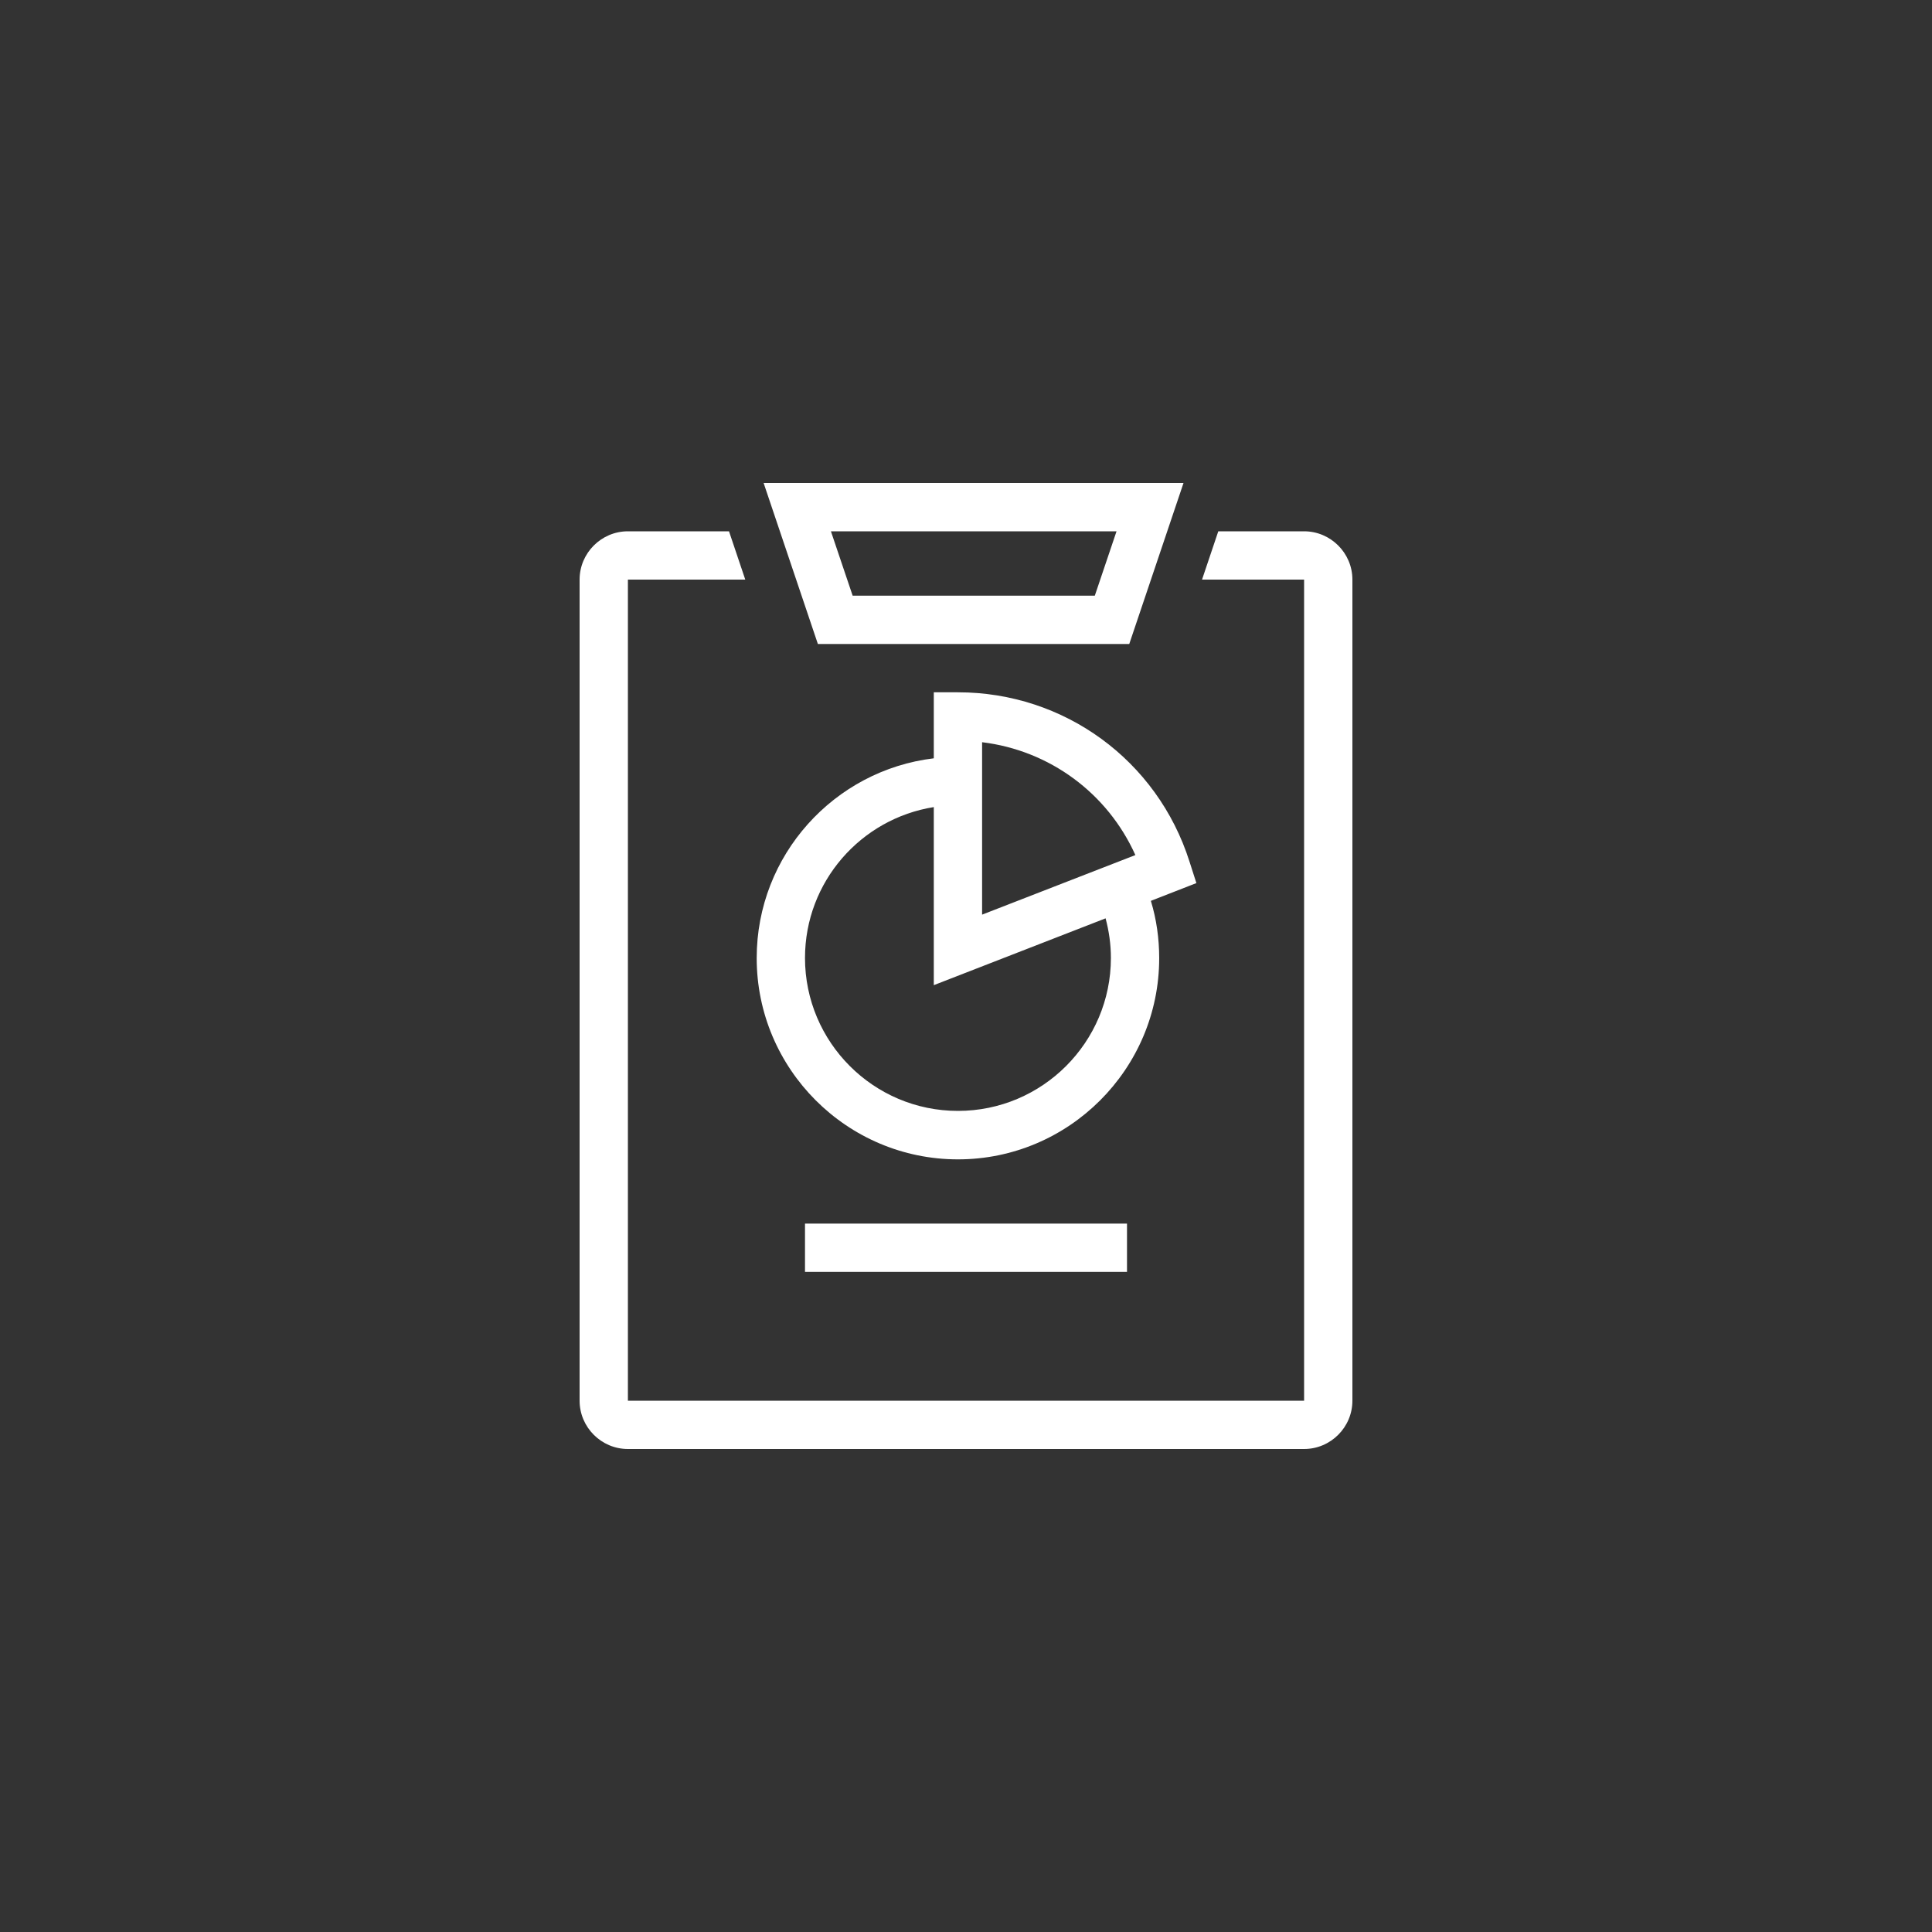 <?xml version="1.0" encoding="UTF-8"?><svg id="Icons" xmlns="http://www.w3.org/2000/svg" viewBox="0 0 120 120"><rect x="0" y="0" width="120" height="120" fill="#333333" stroke="none"/><defs><style>.cls-1{fill:#fff;}</style></defs><path class="cls-1" d="M84,36v51c0,1.65-1.35,3-3,3H39c-1.65,0-3-1.35-3-3V36c0-1.65,1.35-3,3-3h6.28l1.01,3h-7.29v51h42V36h-6.34l1.01-3h5.33c1.65,0,3,1.35,3,3Zm-33.2,4l-3.37-10h26.08l-3.37,10h-19.35Zm.81-7l1.35,4h15.04l1.35-4h-17.73Zm-4.61,26.5c0-6.38,4.81-11.66,11-12.4v-4.1h1.5c6.6,0,12.38,4.22,14.38,10.51l.43,1.34-2.82,1.1v.03c.34,1.12,.51,2.31,.51,3.53,0,6.89-5.61,12.5-12.5,12.5s-12.5-5.61-12.5-12.5Zm14-2.69l9.52-3.7c-1.73-3.85-5.33-6.5-9.52-7.01v10.72Zm-11,2.69c0,5.24,4.26,9.5,9.5,9.5s9.5-4.26,9.5-9.5c0-.85-.12-1.67-.33-2.46l-10.67,4.15v-11.06c-4.53,.72-8,4.64-8,9.37Zm0,19.5h20v-3h-20v3Z"/></svg>
